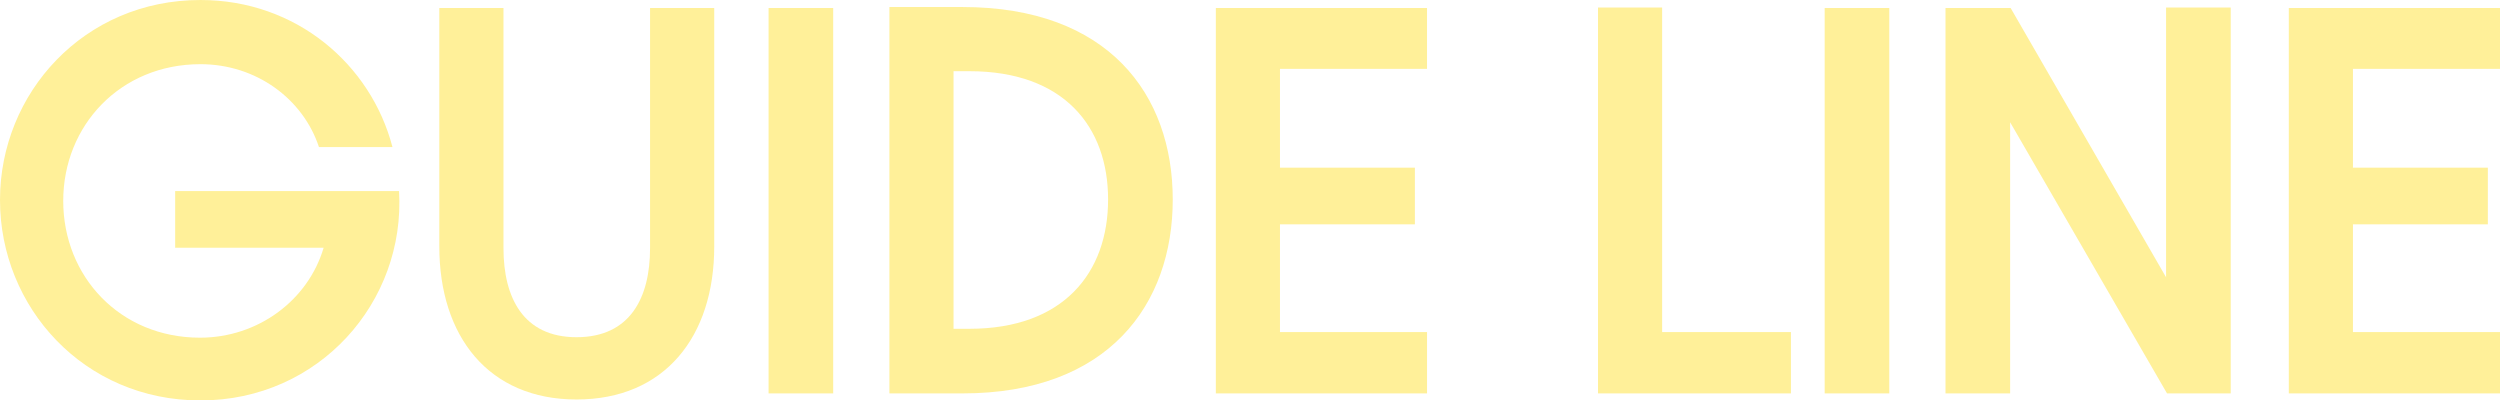 <svg xmlns="http://www.w3.org/2000/svg" xmlns:xlink="http://www.w3.org/1999/xlink" width="1423.458" height="228" viewBox="0 0 1067.594 171"><defs><path id="c" d="M91.594 3c50.61 0 87.61-42 84.812-89.406h-95.61v24.203h63.407c-6.61 22.406-28 38.406-52.797 38.406C57.203-23.797 33-50 33-82.203s24.406-58.39 58.594-58.39c23.812 0 43.812 14.796 50.61 35.39h31.39c-9.188-35.203-41-62.797-82-62.797C41.797-168 6-128.203 6-82.594 6-36.797 41.797 3 91.594 3m0 0"/><path id="d" d="M69.594 2.594c37.61 0 58.812-26.797 58.812-65.39v-101.798H101V-62c0 21-8.406 38-31.406 38-22.797 0-31.188-17-31.188-38v-102.594H11v101.797c0 38.39 21 65.39 58.594 65.39m0 0"/><path id="e" d="M12.406 0H40v-164.594H12.406Zm0 0"/><path id="f" d="M12.406 0h31.188C106 0 133.406-38 133.406-82.797S106-165 43.594-165H12.406zm27.39-27.594v-110h6.798c40.203 0 59.203 23.594 59.203 54.797s-19 55.203-59.203 55.203zm0 0"/><path id="g" d="M12.406 0h90.188v-26.203H39.797v-46h57.61v-24.203h-57.61v-42.188h62.797v-26H12.406zm0 0"/><path id="i" d="M12.406 0h82.39v-26.203h-55v-138.594h-27.39Zm0 0"/><path id="j" d="M12.406 0H40v-115.797L107 0h27.203v-164.797h-27.61v115.203l-66.39-115H12.406Zm0 0"/><clipPath id="b"><path d="M0 0h1218v249H0z"/></clipPath><filter id="a" width="1" height="1" x="0" y="0"><feColorMatrix color-interpolation-filters="sRGB" values="0 0 0 0 1 0 0 0 0 1 0 0 0 0 1 0 0 0 1 0"/></filter><mask id="k"><g filter="url(#a)"><path fill-opacity=".4" d="M-192-460.351h2304v5524.212H-192z"/></g></mask><g id="l" fill="#ffd900" clip-path="url(#b)"><use xlink:href="#c" x="68.907" y="182.517"/><use xlink:href="#d" x="251.507" y="182.517"/><use xlink:href="#e" x="390.707" y="182.517"/><use xlink:href="#f" x="442.307" y="182.517"/><use xlink:href="#g" x="581.707" y="182.517"/><use xlink:href="#h" x="690.907" y="182.517"/><use xlink:href="#i" x="744.907" y="182.517"/><use xlink:href="#e" x="841.707" y="182.517"/><use xlink:href="#j" x="893.307" y="182.517"/><use xlink:href="#g" x="1039.907" y="182.517"/></g></defs><g mask="url(#k)" transform="translate(-425.907 -225.517)"><use xlink:href="#l" transform="translate(351 211)"/></g></svg>